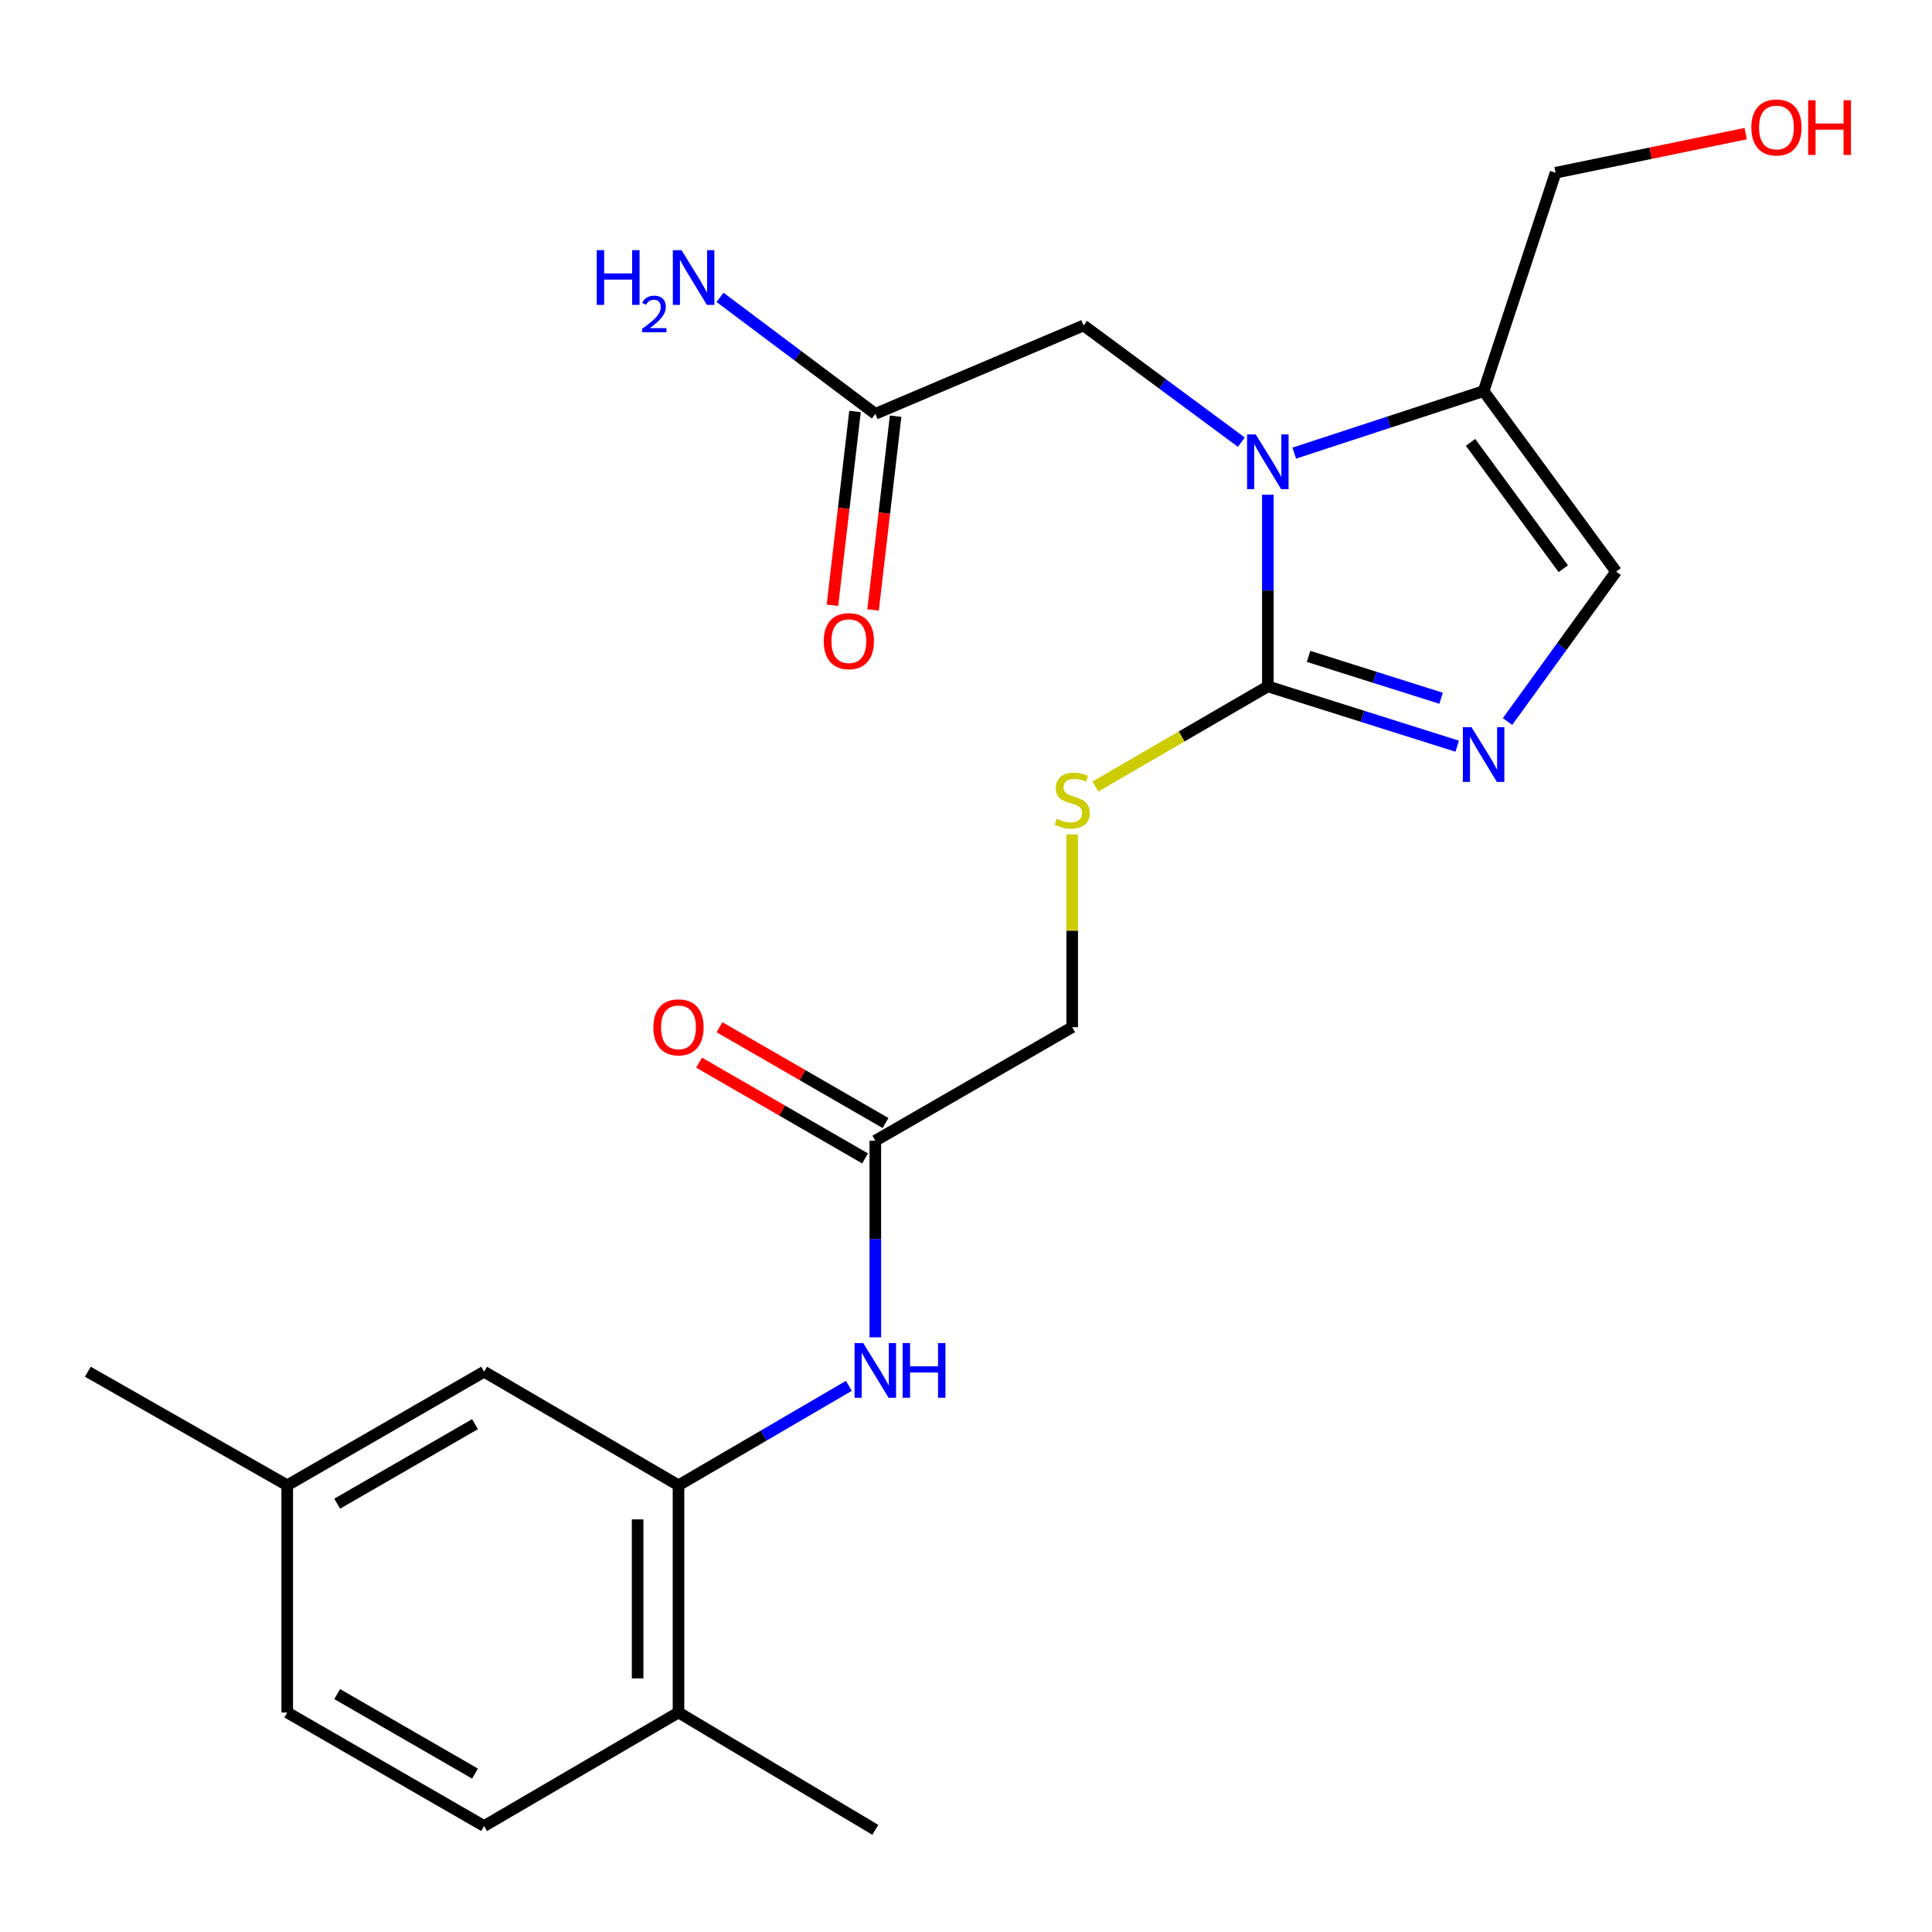 <?xml version='1.0' encoding='iso-8859-1'?>
<svg version='1.1' baseProfile='full'
              xmlns='http://www.w3.org/2000/svg'
                      xmlns:rdkit='http://www.rdkit.org/xml'
                      xmlns:xlink='http://www.w3.org/1999/xlink'
                  xml:space='preserve'
width='1000px' height='1000px' viewBox='0 0 1000 1000'>
<!-- END OF HEADER -->
<rect style='opacity:1.0;fill:#FFFFFF;stroke:none' width='1000' height='1000' x='0' y='0'> </rect>
<path class='bond-0' d='M 656.23,256.081 L 656.23,305.678' style='fill:none;fill-rule:evenodd;stroke:#0000FF;stroke-width:6px;stroke-linecap:butt;stroke-linejoin:miter;stroke-opacity:1' />
<path class='bond-0' d='M 656.23,305.678 L 656.23,355.276' style='fill:none;fill-rule:evenodd;stroke:#000000;stroke-width:6px;stroke-linecap:butt;stroke-linejoin:miter;stroke-opacity:1' />
<path class='bond-2' d='M 669.908,234.534 L 718.913,218.483' style='fill:none;fill-rule:evenodd;stroke:#0000FF;stroke-width:6px;stroke-linecap:butt;stroke-linejoin:miter;stroke-opacity:1' />
<path class='bond-2' d='M 718.913,218.483 L 767.918,202.432' style='fill:none;fill-rule:evenodd;stroke:#000000;stroke-width:6px;stroke-linecap:butt;stroke-linejoin:miter;stroke-opacity:1' />
<path class='bond-7' d='M 642.524,228.875 L 601.691,198.667' style='fill:none;fill-rule:evenodd;stroke:#0000FF;stroke-width:6px;stroke-linecap:butt;stroke-linejoin:miter;stroke-opacity:1' />
<path class='bond-7' d='M 601.691,198.667 L 560.859,168.459' style='fill:none;fill-rule:evenodd;stroke:#000000;stroke-width:6px;stroke-linecap:butt;stroke-linejoin:miter;stroke-opacity:1' />
<path class='bond-1' d='M 656.23,355.276 L 705.24,370.756' style='fill:none;fill-rule:evenodd;stroke:#000000;stroke-width:6px;stroke-linecap:butt;stroke-linejoin:miter;stroke-opacity:1' />
<path class='bond-1' d='M 705.24,370.756 L 754.25,386.236' style='fill:none;fill-rule:evenodd;stroke:#0000FF;stroke-width:6px;stroke-linecap:butt;stroke-linejoin:miter;stroke-opacity:1' />
<path class='bond-1' d='M 677.306,339.742 L 711.613,350.579' style='fill:none;fill-rule:evenodd;stroke:#000000;stroke-width:6px;stroke-linecap:butt;stroke-linejoin:miter;stroke-opacity:1' />
<path class='bond-1' d='M 711.613,350.579 L 745.92,361.415' style='fill:none;fill-rule:evenodd;stroke:#0000FF;stroke-width:6px;stroke-linecap:butt;stroke-linejoin:miter;stroke-opacity:1' />
<path class='bond-6' d='M 656.23,355.276 L 611.603,381.195' style='fill:none;fill-rule:evenodd;stroke:#000000;stroke-width:6px;stroke-linecap:butt;stroke-linejoin:miter;stroke-opacity:1' />
<path class='bond-6' d='M 611.603,381.195 L 566.977,407.114' style='fill:none;fill-rule:evenodd;stroke:#CCCC00;stroke-width:6px;stroke-linecap:butt;stroke-linejoin:miter;stroke-opacity:1' />
<path class='bond-23' d='M 780.29,373.47 L 808.394,334.661' style='fill:none;fill-rule:evenodd;stroke:#0000FF;stroke-width:6px;stroke-linecap:butt;stroke-linejoin:miter;stroke-opacity:1' />
<path class='bond-23' d='M 808.394,334.661 L 836.499,295.852' style='fill:none;fill-rule:evenodd;stroke:#000000;stroke-width:6px;stroke-linecap:butt;stroke-linejoin:miter;stroke-opacity:1' />
<path class='bond-3' d='M 767.918,202.432 L 836.499,295.852' style='fill:none;fill-rule:evenodd;stroke:#000000;stroke-width:6px;stroke-linecap:butt;stroke-linejoin:miter;stroke-opacity:1' />
<path class='bond-3' d='M 761.148,228.967 L 809.155,294.361' style='fill:none;fill-rule:evenodd;stroke:#000000;stroke-width:6px;stroke-linecap:butt;stroke-linejoin:miter;stroke-opacity:1' />
<path class='bond-18' d='M 767.918,202.432 L 805.171,89.415' style='fill:none;fill-rule:evenodd;stroke:#000000;stroke-width:6px;stroke-linecap:butt;stroke-linejoin:miter;stroke-opacity:1' />
<path class='bond-4' d='M 351.189,768.795 L 395.281,743.056' style='fill:none;fill-rule:evenodd;stroke:#000000;stroke-width:6px;stroke-linecap:butt;stroke-linejoin:miter;stroke-opacity:1' />
<path class='bond-4' d='M 395.281,743.056 L 439.372,717.316' style='fill:none;fill-rule:evenodd;stroke:#0000FF;stroke-width:6px;stroke-linecap:butt;stroke-linejoin:miter;stroke-opacity:1' />
<path class='bond-10' d='M 351.189,768.795 L 351.189,886.373' style='fill:none;fill-rule:evenodd;stroke:#000000;stroke-width:6px;stroke-linecap:butt;stroke-linejoin:miter;stroke-opacity:1' />
<path class='bond-10' d='M 330.029,786.432 L 330.029,868.736' style='fill:none;fill-rule:evenodd;stroke:#000000;stroke-width:6px;stroke-linecap:butt;stroke-linejoin:miter;stroke-opacity:1' />
<path class='bond-11' d='M 351.189,768.795 L 250.575,709.995' style='fill:none;fill-rule:evenodd;stroke:#000000;stroke-width:6px;stroke-linecap:butt;stroke-linejoin:miter;stroke-opacity:1' />
<path class='bond-5' d='M 453.061,692.193 L 453.061,641.318' style='fill:none;fill-rule:evenodd;stroke:#0000FF;stroke-width:6px;stroke-linecap:butt;stroke-linejoin:miter;stroke-opacity:1' />
<path class='bond-5' d='M 453.061,641.318 L 453.061,590.442' style='fill:none;fill-rule:evenodd;stroke:#000000;stroke-width:6px;stroke-linecap:butt;stroke-linejoin:miter;stroke-opacity:1' />
<path class='bond-14' d='M 554.969,431.907 L 554.969,481.786' style='fill:none;fill-rule:evenodd;stroke:#CCCC00;stroke-width:6px;stroke-linecap:butt;stroke-linejoin:miter;stroke-opacity:1' />
<path class='bond-14' d='M 554.969,481.786 L 554.969,531.665' style='fill:none;fill-rule:evenodd;stroke:#000000;stroke-width:6px;stroke-linecap:butt;stroke-linejoin:miter;stroke-opacity:1' />
<path class='bond-9' d='M 560.859,168.459 L 453.061,214.199' style='fill:none;fill-rule:evenodd;stroke:#000000;stroke-width:6px;stroke-linecap:butt;stroke-linejoin:miter;stroke-opacity:1' />
<path class='bond-8' d='M 453.061,590.442 L 554.969,531.665' style='fill:none;fill-rule:evenodd;stroke:#000000;stroke-width:6px;stroke-linecap:butt;stroke-linejoin:miter;stroke-opacity:1' />
<path class='bond-12' d='M 458.349,581.278 L 415.383,556.488' style='fill:none;fill-rule:evenodd;stroke:#000000;stroke-width:6px;stroke-linecap:butt;stroke-linejoin:miter;stroke-opacity:1' />
<path class='bond-12' d='M 415.383,556.488 L 372.417,531.698' style='fill:none;fill-rule:evenodd;stroke:#FF0000;stroke-width:6px;stroke-linecap:butt;stroke-linejoin:miter;stroke-opacity:1' />
<path class='bond-12' d='M 447.774,599.606 L 404.808,574.816' style='fill:none;fill-rule:evenodd;stroke:#000000;stroke-width:6px;stroke-linecap:butt;stroke-linejoin:miter;stroke-opacity:1' />
<path class='bond-12' d='M 404.808,574.816 L 361.842,550.026' style='fill:none;fill-rule:evenodd;stroke:#FF0000;stroke-width:6px;stroke-linecap:butt;stroke-linejoin:miter;stroke-opacity:1' />
<path class='bond-13' d='M 442.553,212.975 L 436.711,263.124' style='fill:none;fill-rule:evenodd;stroke:#000000;stroke-width:6px;stroke-linecap:butt;stroke-linejoin:miter;stroke-opacity:1' />
<path class='bond-13' d='M 436.711,263.124 L 430.87,313.273' style='fill:none;fill-rule:evenodd;stroke:#FF0000;stroke-width:6px;stroke-linecap:butt;stroke-linejoin:miter;stroke-opacity:1' />
<path class='bond-13' d='M 463.57,215.423 L 457.729,265.572' style='fill:none;fill-rule:evenodd;stroke:#000000;stroke-width:6px;stroke-linecap:butt;stroke-linejoin:miter;stroke-opacity:1' />
<path class='bond-13' d='M 457.729,265.572 L 451.888,315.721' style='fill:none;fill-rule:evenodd;stroke:#FF0000;stroke-width:6px;stroke-linecap:butt;stroke-linejoin:miter;stroke-opacity:1' />
<path class='bond-16' d='M 453.061,214.199 L 412.874,184.052' style='fill:none;fill-rule:evenodd;stroke:#000000;stroke-width:6px;stroke-linecap:butt;stroke-linejoin:miter;stroke-opacity:1' />
<path class='bond-16' d='M 412.874,184.052 L 372.686,153.905' style='fill:none;fill-rule:evenodd;stroke:#0000FF;stroke-width:6px;stroke-linecap:butt;stroke-linejoin:miter;stroke-opacity:1' />
<path class='bond-15' d='M 351.189,886.373 L 250.575,945.15' style='fill:none;fill-rule:evenodd;stroke:#000000;stroke-width:6px;stroke-linecap:butt;stroke-linejoin:miter;stroke-opacity:1' />
<path class='bond-21' d='M 351.189,886.373 L 453.061,947.125' style='fill:none;fill-rule:evenodd;stroke:#000000;stroke-width:6px;stroke-linecap:butt;stroke-linejoin:miter;stroke-opacity:1' />
<path class='bond-17' d='M 250.575,709.995 L 148.667,768.795' style='fill:none;fill-rule:evenodd;stroke:#000000;stroke-width:6px;stroke-linecap:butt;stroke-linejoin:miter;stroke-opacity:1' />
<path class='bond-17' d='M 245.864,737.143 L 174.528,778.303' style='fill:none;fill-rule:evenodd;stroke:#000000;stroke-width:6px;stroke-linecap:butt;stroke-linejoin:miter;stroke-opacity:1' />
<path class='bond-24' d='M 250.575,945.15 L 148.667,886.373' style='fill:none;fill-rule:evenodd;stroke:#000000;stroke-width:6px;stroke-linecap:butt;stroke-linejoin:miter;stroke-opacity:1' />
<path class='bond-24' d='M 245.86,918.004 L 174.525,876.86' style='fill:none;fill-rule:evenodd;stroke:#000000;stroke-width:6px;stroke-linecap:butt;stroke-linejoin:miter;stroke-opacity:1' />
<path class='bond-19' d='M 148.667,768.795 L 148.667,886.373' style='fill:none;fill-rule:evenodd;stroke:#000000;stroke-width:6px;stroke-linecap:butt;stroke-linejoin:miter;stroke-opacity:1' />
<path class='bond-22' d='M 148.667,768.795 L 45.455,709.995' style='fill:none;fill-rule:evenodd;stroke:#000000;stroke-width:6px;stroke-linecap:butt;stroke-linejoin:miter;stroke-opacity:1' />
<path class='bond-20' d='M 805.171,89.415 L 854.373,79.292' style='fill:none;fill-rule:evenodd;stroke:#000000;stroke-width:6px;stroke-linecap:butt;stroke-linejoin:miter;stroke-opacity:1' />
<path class='bond-20' d='M 854.373,79.292 L 903.575,69.168' style='fill:none;fill-rule:evenodd;stroke:#FF0000;stroke-width:6px;stroke-linecap:butt;stroke-linejoin:miter;stroke-opacity:1' />
<path  class='atom-0' d='M 649.97 224.855
L 659.25 239.855
Q 660.17 241.335, 661.65 244.015
Q 663.13 246.695, 663.21 246.855
L 663.21 224.855
L 666.97 224.855
L 666.97 253.175
L 663.09 253.175
L 653.13 236.775
Q 651.97 234.855, 650.73 232.655
Q 649.53 230.455, 649.17 229.775
L 649.17 253.175
L 645.49 253.175
L 645.49 224.855
L 649.97 224.855
' fill='#0000FF'/>
<path  class='atom-2' d='M 761.658 376.393
L 770.938 391.393
Q 771.858 392.873, 773.338 395.553
Q 774.818 398.233, 774.898 398.393
L 774.898 376.393
L 778.658 376.393
L 778.658 404.713
L 774.778 404.713
L 764.818 388.313
Q 763.658 386.393, 762.418 384.193
Q 761.218 381.993, 760.858 381.313
L 760.858 404.713
L 757.178 404.713
L 757.178 376.393
L 761.658 376.393
' fill='#0000FF'/>
<path  class='atom-6' d='M 446.801 695.165
L 456.081 710.165
Q 457.001 711.645, 458.481 714.325
Q 459.961 717.005, 460.041 717.165
L 460.041 695.165
L 463.801 695.165
L 463.801 723.485
L 459.921 723.485
L 449.961 707.085
Q 448.801 705.165, 447.561 702.965
Q 446.361 700.765, 446.001 700.085
L 446.001 723.485
L 442.321 723.485
L 442.321 695.165
L 446.801 695.165
' fill='#0000FF'/>
<path  class='atom-6' d='M 467.201 695.165
L 471.041 695.165
L 471.041 707.205
L 485.521 707.205
L 485.521 695.165
L 489.361 695.165
L 489.361 723.485
L 485.521 723.485
L 485.521 710.405
L 471.041 710.405
L 471.041 723.485
L 467.201 723.485
L 467.201 695.165
' fill='#0000FF'/>
<path  class='atom-7' d='M 546.969 423.808
Q 547.289 423.928, 548.609 424.488
Q 549.929 425.048, 551.369 425.408
Q 552.849 425.728, 554.289 425.728
Q 556.969 425.728, 558.529 424.448
Q 560.089 423.128, 560.089 420.848
Q 560.089 419.288, 559.289 418.328
Q 558.529 417.368, 557.329 416.848
Q 556.129 416.328, 554.129 415.728
Q 551.609 414.968, 550.089 414.248
Q 548.609 413.528, 547.529 412.008
Q 546.489 410.488, 546.489 407.928
Q 546.489 404.368, 548.889 402.168
Q 551.329 399.968, 556.129 399.968
Q 559.409 399.968, 563.129 401.528
L 562.209 404.608
Q 558.809 403.208, 556.249 403.208
Q 553.489 403.208, 551.969 404.368
Q 550.449 405.488, 550.489 407.448
Q 550.489 408.968, 551.249 409.888
Q 552.049 410.808, 553.169 411.328
Q 554.329 411.848, 556.249 412.448
Q 558.809 413.248, 560.329 414.048
Q 561.849 414.848, 562.929 416.488
Q 564.049 418.088, 564.049 420.848
Q 564.049 424.768, 561.409 426.888
Q 558.809 428.968, 554.449 428.968
Q 551.929 428.968, 550.009 428.408
Q 548.129 427.888, 545.889 426.968
L 546.969 423.808
' fill='#CCCC00'/>
<path  class='atom-13' d='M 338.189 531.745
Q 338.189 524.945, 341.549 521.145
Q 344.909 517.345, 351.189 517.345
Q 357.469 517.345, 360.829 521.145
Q 364.189 524.945, 364.189 531.745
Q 364.189 538.625, 360.789 542.545
Q 357.389 546.425, 351.189 546.425
Q 344.949 546.425, 341.549 542.545
Q 338.189 538.665, 338.189 531.745
M 351.189 543.225
Q 355.509 543.225, 357.829 540.345
Q 360.189 537.425, 360.189 531.745
Q 360.189 526.185, 357.829 523.385
Q 355.509 520.545, 351.189 520.545
Q 346.869 520.545, 344.509 523.345
Q 342.189 526.145, 342.189 531.745
Q 342.189 537.465, 344.509 540.345
Q 346.869 543.225, 351.189 543.225
' fill='#FF0000'/>
<path  class='atom-14' d='M 426.366 331.856
Q 426.366 325.056, 429.726 321.256
Q 433.086 317.456, 439.366 317.456
Q 445.646 317.456, 449.006 321.256
Q 452.366 325.056, 452.366 331.856
Q 452.366 338.736, 448.966 342.656
Q 445.566 346.536, 439.366 346.536
Q 433.126 346.536, 429.726 342.656
Q 426.366 338.776, 426.366 331.856
M 439.366 343.336
Q 443.686 343.336, 446.006 340.456
Q 448.366 337.536, 448.366 331.856
Q 448.366 326.296, 446.006 323.496
Q 443.686 320.656, 439.366 320.656
Q 435.046 320.656, 432.686 323.456
Q 430.366 326.256, 430.366 331.856
Q 430.366 337.576, 432.686 340.456
Q 435.046 343.336, 439.366 343.336
' fill='#FF0000'/>
<path  class='atom-17' d='M 308.874 129.483
L 312.714 129.483
L 312.714 141.523
L 327.194 141.523
L 327.194 129.483
L 331.034 129.483
L 331.034 157.803
L 327.194 157.803
L 327.194 144.723
L 312.714 144.723
L 312.714 157.803
L 308.874 157.803
L 308.874 129.483
' fill='#0000FF'/>
<path  class='atom-17' d='M 332.406 156.809
Q 333.093 155.041, 334.73 154.064
Q 336.366 153.061, 338.637 153.061
Q 341.462 153.061, 343.046 154.592
Q 344.63 156.123, 344.63 158.842
Q 344.63 161.614, 342.57 164.201
Q 340.538 166.789, 336.314 169.851
L 344.946 169.851
L 344.946 171.963
L 332.354 171.963
L 332.354 170.194
Q 335.838 167.713, 337.898 165.865
Q 339.983 164.017, 340.986 162.353
Q 341.99 160.69, 341.99 158.974
Q 341.99 157.179, 341.092 156.176
Q 340.194 155.173, 338.637 155.173
Q 337.132 155.173, 336.129 155.78
Q 335.126 156.387, 334.413 157.733
L 332.406 156.809
' fill='#0000FF'/>
<path  class='atom-17' d='M 352.746 129.483
L 362.026 144.483
Q 362.946 145.963, 364.426 148.643
Q 365.906 151.323, 365.986 151.483
L 365.986 129.483
L 369.746 129.483
L 369.746 157.803
L 365.866 157.803
L 355.906 141.403
Q 354.746 139.483, 353.506 137.283
Q 352.306 135.083, 351.946 134.403
L 351.946 157.803
L 348.266 157.803
L 348.266 129.483
L 352.746 129.483
' fill='#0000FF'/>
<path  class='atom-21' d='M 906.492 65.973
Q 906.492 59.173, 909.852 55.373
Q 913.212 51.573, 919.492 51.573
Q 925.772 51.573, 929.132 55.373
Q 932.492 59.173, 932.492 65.973
Q 932.492 72.853, 929.092 76.773
Q 925.692 80.653, 919.492 80.653
Q 913.252 80.653, 909.852 76.773
Q 906.492 72.893, 906.492 65.973
M 919.492 77.453
Q 923.812 77.453, 926.132 74.573
Q 928.492 71.653, 928.492 65.973
Q 928.492 60.413, 926.132 57.613
Q 923.812 54.773, 919.492 54.773
Q 915.172 54.773, 912.812 57.573
Q 910.492 60.373, 910.492 65.973
Q 910.492 71.693, 912.812 74.573
Q 915.172 77.453, 919.492 77.453
' fill='#FF0000'/>
<path  class='atom-21' d='M 935.892 51.893
L 939.732 51.893
L 939.732 63.933
L 954.212 63.933
L 954.212 51.893
L 958.052 51.893
L 958.052 80.213
L 954.212 80.213
L 954.212 67.133
L 939.732 67.133
L 939.732 80.213
L 935.892 80.213
L 935.892 51.893
' fill='#FF0000'/>
</svg>
